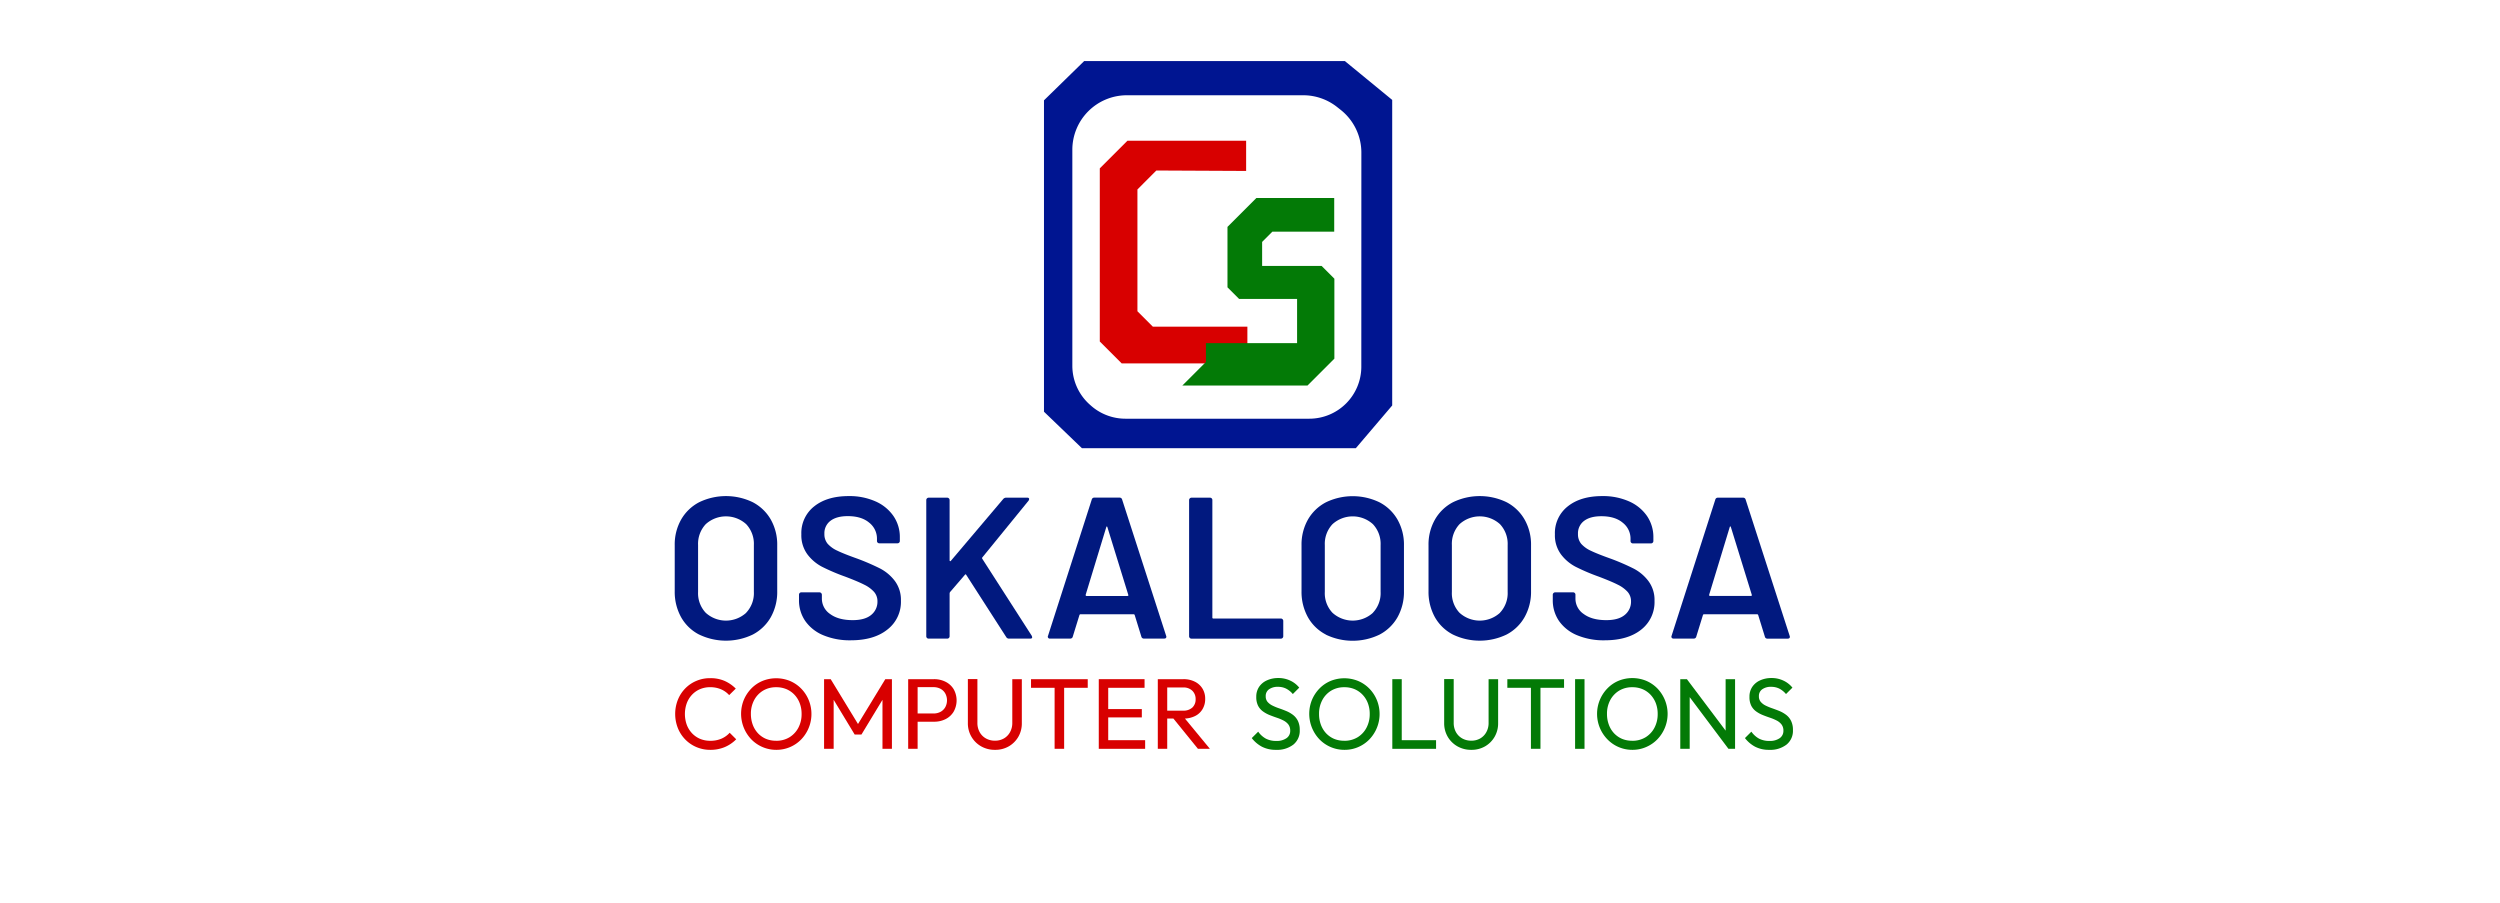 <svg id="Layer_1" data-name="Layer 1" xmlns="http://www.w3.org/2000/svg" viewBox="0 0 1080 390"><defs><style>.cls-1{fill:#d80000;}.cls-2{fill:#037a06;}.cls-3{fill:#01197f;}.cls-4{fill:#001591;}</style></defs><path class="cls-1" d="M306.83,323.93a15,15,0,0,1-6-1.2,14.75,14.75,0,0,1-4.83-3.31,15,15,0,0,1-3.19-4.95,16.73,16.73,0,0,1,0-12.09,15.07,15.07,0,0,1,3.17-4.93,14.55,14.55,0,0,1,4.81-3.29,14.89,14.89,0,0,1,6-1.19,15.15,15.15,0,0,1,6.29,1.21,16,16,0,0,1,4.77,3.3L315,300.29a10.09,10.09,0,0,0-3.51-2.51,11.67,11.67,0,0,0-4.73-.91,11,11,0,0,0-4.33.84,10.27,10.27,0,0,0-3.47,2.41,10.87,10.87,0,0,0-2.28,3.69,13.86,13.86,0,0,0,0,9.28,10.93,10.93,0,0,0,2.28,3.68,10.27,10.27,0,0,0,3.47,2.41,11.17,11.17,0,0,0,4.38.84,11.88,11.88,0,0,0,4.89-.93,10.3,10.3,0,0,0,3.52-2.54l2.82,2.82a15.3,15.3,0,0,1-4.88,3.34A15.71,15.71,0,0,1,306.83,323.93Z"/><path class="cls-1" d="M335.4,323.93a14.95,14.95,0,0,1-10.84-4.54,16,16,0,0,1-3.25-17,15.85,15.85,0,0,1,3.23-4.92,14.66,14.66,0,0,1,4.81-3.29,15.79,15.79,0,0,1,11.93,0,15,15,0,0,1,4.83,3.29,15.47,15.47,0,0,1,3.25,4.95,15.87,15.87,0,0,1-3.23,17,14.85,14.85,0,0,1-10.73,4.51Zm-.08-3.91a10.84,10.84,0,0,0,5.68-1.49,10.62,10.62,0,0,0,3.88-4.12,12.49,12.49,0,0,0,1.41-6,12.81,12.81,0,0,0-.81-4.62,10.91,10.91,0,0,0-2.27-3.66,10.37,10.37,0,0,0-3.47-2.41,11.3,11.3,0,0,0-4.42-.84,10.78,10.78,0,0,0-5.66,1.47,10.53,10.53,0,0,0-3.86,4.08,12.35,12.35,0,0,0-1.41,6,13.29,13.29,0,0,0,.8,4.66,11,11,0,0,0,2.26,3.69,10.16,10.16,0,0,0,3.47,2.41A11.14,11.14,0,0,0,335.32,320Z"/><path class="cls-1" d="M356,323.49V293.4h2.86l12.75,20.94H369.7l12.75-20.94h2.86v30.09h-4.08V300.56l.91.26-10,16.51h-2.91l-10-16.51.91-.26v22.93Z"/><path class="cls-1" d="M392.33,323.49V293.4h4.08v30.09Zm2.73-11.71v-3.55h8.2a6.39,6.39,0,0,0,3-.69,5.24,5.24,0,0,0,2.08-2,6.26,6.26,0,0,0,0-6,5.15,5.15,0,0,0-2.08-2,6.39,6.39,0,0,0-3-.69h-8.2V293.4h8.42a10.83,10.83,0,0,1,5,1.13,8.58,8.58,0,0,1,3.49,3.18,9.9,9.9,0,0,1,0,9.74,8.52,8.52,0,0,1-3.49,3.21,10.83,10.83,0,0,1-5,1.12Z"/><path class="cls-1" d="M429.84,323.93a11.85,11.85,0,0,1-6-1.52,11.29,11.29,0,0,1-4.18-4.14,11.44,11.44,0,0,1-1.54-5.92v-19h4.12v18.86a8.06,8.06,0,0,0,1,4.12,6.94,6.94,0,0,0,2.71,2.69,7.77,7.77,0,0,0,3.88.95,7.53,7.53,0,0,0,3.83-.95,6.92,6.92,0,0,0,2.65-2.69,8.14,8.14,0,0,0,1-4.07V293.4h4.12v19a11.51,11.51,0,0,1-1.51,5.9,11.38,11.38,0,0,1-4.12,4.12A11.62,11.62,0,0,1,429.84,323.93Z"/><path class="cls-1" d="M445.4,297.13V293.4h24.5v3.73Zm10.19,26.36V294.27h4.12v29.22Z"/><path class="cls-1" d="M474.67,323.49V293.4h4.08v30.09Zm2.78-26.36V293.4h17v3.73Zm0,12.79v-3.6h15.82v3.6Zm0,13.57v-3.73H494.7v3.73Z"/><path class="cls-1" d="M500.17,323.49V293.4h4.07v30.09Zm2.73-13.09V307h8.15a5.67,5.67,0,0,0,4.05-1.34,4.8,4.8,0,0,0,1.41-3.64,4.91,4.91,0,0,0-1.41-3.6,5.34,5.34,0,0,0-4-1.43H502.9V293.4h8.32a10.64,10.64,0,0,1,5,1.11,8,8,0,0,1,3.27,3,8.28,8.28,0,0,1,1.15,4.38,8.41,8.41,0,0,1-1.15,4.46,7.61,7.61,0,0,1-3.27,3,11,11,0,0,1-5,1.07Zm14.61,13.09L506.58,310l3.86-1.35,12.23,14.83Z"/><path class="cls-2" d="M551.23,323.93a12.93,12.93,0,0,1-6-1.31,13.58,13.58,0,0,1-4.47-3.77l2.78-2.77a9.93,9.93,0,0,0,3.29,3,9.51,9.51,0,0,0,4.6,1,7.21,7.21,0,0,0,4.31-1.17,3.73,3.73,0,0,0,1.63-3.21,4.36,4.36,0,0,0-.8-2.73,6.31,6.31,0,0,0-2.11-1.71,19.82,19.82,0,0,0-2.86-1.2c-1-.34-2.08-.73-3.12-1.15a13,13,0,0,1-2.88-1.58,7,7,0,0,1-2.11-2.45,8.27,8.27,0,0,1-.78-3.84,7.53,7.53,0,0,1,1.24-4.35,8,8,0,0,1,3.38-2.78,11.56,11.56,0,0,1,4.84-1,11.81,11.81,0,0,1,5.29,1.15,10.81,10.81,0,0,1,3.81,3l-2.77,2.77a9.56,9.56,0,0,0-2.89-2.34,7.68,7.68,0,0,0-3.53-.78,6.31,6.31,0,0,0-3.86,1.07,3.48,3.48,0,0,0-1.43,3,3.62,3.62,0,0,0,.8,2.44,6.7,6.7,0,0,0,2.11,1.59,22.94,22.94,0,0,0,2.88,1.19c1.05.36,2.1.76,3.14,1.19a13,13,0,0,1,2.86,1.65,7.46,7.46,0,0,1,2.11,2.58,8.82,8.82,0,0,1,.8,4,7.63,7.63,0,0,1-2.75,6.24A11.49,11.49,0,0,1,551.23,323.93Z"/><path class="cls-2" d="M580.84,323.93A14.95,14.95,0,0,1,570,319.39a16,16,0,0,1-3.25-17,15.85,15.85,0,0,1,3.23-4.92,14.66,14.66,0,0,1,4.81-3.29,15.77,15.77,0,0,1,11.92,0,14.9,14.9,0,0,1,4.84,3.29,15.47,15.47,0,0,1,3.25,4.95,15.87,15.87,0,0,1-3.23,17,14.87,14.87,0,0,1-4.81,3.31A14.67,14.67,0,0,1,580.84,323.93Zm-.09-3.91a10.79,10.79,0,0,0,5.68-1.49,10.55,10.55,0,0,0,3.88-4.12,12.49,12.49,0,0,0,1.41-6,12.81,12.81,0,0,0-.8-4.62,10.78,10.78,0,0,0-2.28-3.66,10.33,10.33,0,0,0-3.46-2.41,11.32,11.32,0,0,0-4.43-.84,10.8,10.8,0,0,0-5.66,1.47,10.5,10.5,0,0,0-3.85,4.08,12.35,12.35,0,0,0-1.41,6,13.07,13.07,0,0,0,.8,4.66,10.92,10.92,0,0,0,2.25,3.69,10.35,10.35,0,0,0,3.47,2.41A11.17,11.17,0,0,0,580.75,320Z"/><path class="cls-2" d="M601.48,323.49V293.4h4.07v30.09Zm2.77,0v-3.73h16.13v3.73Z"/><path class="cls-2" d="M635.6,323.93a11.82,11.82,0,0,1-6-1.52,11.32,11.32,0,0,1-4.19-4.14,11.53,11.53,0,0,1-1.53-5.92v-19H628v18.86a8.16,8.16,0,0,0,1,4.12,7.07,7.07,0,0,0,2.71,2.69,7.8,7.8,0,0,0,3.88.95,7.54,7.54,0,0,0,3.84-.95,7,7,0,0,0,2.64-2.69,8,8,0,0,0,1-4.07V293.4h4.12v19a11.52,11.52,0,0,1-1.52,5.9,11.23,11.23,0,0,1-4.12,4.12A11.56,11.56,0,0,1,635.6,323.93Z"/><path class="cls-2" d="M651.17,297.13V293.4h24.5v3.73Zm10.19,26.36V294.27h4.12v29.22Z"/><path class="cls-2" d="M680.44,323.49V293.4h4.07v30.09Z"/><path class="cls-2" d="M705.24,323.93a14.9,14.9,0,0,1-10.84-4.54,15.78,15.78,0,0,1,0-22,14.56,14.56,0,0,1,4.81-3.29,15.77,15.77,0,0,1,11.92,0,14.9,14.9,0,0,1,4.84,3.29,15.85,15.85,0,0,1,0,22,14.87,14.87,0,0,1-4.81,3.31A14.67,14.67,0,0,1,705.24,323.93Zm-.09-3.91a10.82,10.82,0,0,0,5.68-1.49,10.55,10.55,0,0,0,3.88-4.12,12.49,12.49,0,0,0,1.41-6,13,13,0,0,0-.8-4.62,11.1,11.1,0,0,0-2.28-3.66,10.27,10.27,0,0,0-3.47-2.41,11.27,11.27,0,0,0-4.42-.84,10.8,10.8,0,0,0-5.66,1.47,10.6,10.6,0,0,0-3.86,4.08,12.35,12.35,0,0,0-1.41,6,13.07,13.07,0,0,0,.81,4.66,10.77,10.77,0,0,0,2.25,3.69,10.35,10.35,0,0,0,3.47,2.41A11.14,11.14,0,0,0,705.15,320Z"/><path class="cls-2" d="M725.88,323.49V293.4h2.86l1.21,4.77v25.32Zm20.81,0-18.47-24.63.52-5.46L747.25,318Zm0,0L745.47,319V293.4h4.08v30.09Z"/><path class="cls-2" d="M764.29,323.93a12.89,12.89,0,0,1-6-1.31,13.58,13.58,0,0,1-4.47-3.77l2.77-2.77a10.05,10.05,0,0,0,3.3,3,9.45,9.45,0,0,0,4.6,1,7.21,7.21,0,0,0,4.31-1.17,3.75,3.75,0,0,0,1.63-3.21,4.31,4.31,0,0,0-.81-2.73,6.17,6.17,0,0,0-2.1-1.71,20.31,20.31,0,0,0-2.86-1.2c-1-.34-2.08-.73-3.12-1.15a13.26,13.26,0,0,1-2.89-1.58,6.85,6.85,0,0,1-2.1-2.45,8.27,8.27,0,0,1-.78-3.84,7.46,7.46,0,0,1,1.24-4.35,8,8,0,0,1,3.38-2.78,11.54,11.54,0,0,1,4.83-1,11.78,11.78,0,0,1,5.29,1.15,10.84,10.84,0,0,1,3.82,3l-2.78,2.77a9.41,9.41,0,0,0-2.88-2.34,7.71,7.71,0,0,0-3.53-.78,6.31,6.31,0,0,0-3.86,1.07,3.45,3.45,0,0,0-1.43,3,3.57,3.57,0,0,0,.8,2.44,6.54,6.54,0,0,0,2.1,1.59,23.75,23.75,0,0,0,2.89,1.19c1,.36,2.1.76,3.14,1.19a13.24,13.24,0,0,1,2.86,1.65,7.33,7.33,0,0,1,2.1,2.58,8.69,8.69,0,0,1,.81,4,7.61,7.61,0,0,1-2.76,6.24A11.47,11.47,0,0,1,764.29,323.93Z"/><path class="cls-3" d="M302,274.12a18.74,18.74,0,0,1-7.78-7.52,22.48,22.48,0,0,1-2.74-11.23V235.54a21.78,21.78,0,0,1,2.78-11.1,19.16,19.16,0,0,1,7.79-7.48,26.58,26.58,0,0,1,23.14,0,19.22,19.22,0,0,1,7.79,7.48,21.88,21.88,0,0,1,2.78,11.1v19.83A22.29,22.29,0,0,1,333,266.6a19.19,19.19,0,0,1-7.79,7.52,26.69,26.69,0,0,1-23.19,0Zm20.36-9.44a12.27,12.27,0,0,0,3.31-9V235.45a12.39,12.39,0,0,0-3.31-9,13,13,0,0,0-17.49,0,12.42,12.42,0,0,0-3.3,9v20.27a12.3,12.3,0,0,0,3.3,9,13,13,0,0,0,17.49,0Z"/><path class="cls-3" d="M355.69,274.43a17.81,17.81,0,0,1-7.78-6.1,15.62,15.62,0,0,1-2.74-9.22v-2.17a1,1,0,0,1,1-1.05H354a1.06,1.06,0,0,1,1.05,1.05v1.65a8,8,0,0,0,3.56,6.66q3.57,2.65,9.75,2.65,5.29,0,8-2.26a7.26,7.26,0,0,0,2.7-5.83,6.1,6.1,0,0,0-1.48-4.13,13.9,13.9,0,0,0-4.22-3.09q-2.74-1.4-8.22-3.48a87,87,0,0,1-10-4.26,18.75,18.75,0,0,1-6.39-5.44,13.93,13.93,0,0,1-2.57-8.57,14.66,14.66,0,0,1,5.57-12.1q5.56-4.43,14.88-4.43a27.64,27.64,0,0,1,11.52,2.26,18.38,18.38,0,0,1,7.79,6.31,16,16,0,0,1,2.79,9.35v1.48a1,1,0,0,1-1.05,1h-7.83a1,1,0,0,1-1-1v-1a8.72,8.72,0,0,0-3.35-6.91c-2.24-1.89-5.32-2.83-9.27-2.83q-4.78,0-7.44,2a6.66,6.66,0,0,0-2.65,5.65,6.4,6.4,0,0,0,1.39,4.27,12.55,12.55,0,0,0,4.18,3q2.77,1.35,8.61,3.43a98.22,98.22,0,0,1,9.88,4.27,19,19,0,0,1,6.35,5.35,13.66,13.66,0,0,1,2.65,8.57A15.06,15.06,0,0,1,383.31,272q-5.78,4.61-15.79,4.61A29.7,29.7,0,0,1,355.69,274.43Z"/><path class="cls-3" d="M400.45,275.6a1,1,0,0,1-.3-.74V216.05a1,1,0,0,1,.3-.74,1,1,0,0,1,.74-.31h8a1,1,0,0,1,.74.31,1,1,0,0,1,.3.74v26a.36.36,0,0,0,.17.35.28.28,0,0,0,.35-.09l22.62-26.71a1.68,1.68,0,0,1,1.31-.61h9.05c.57,0,.86.21.86.61a1.41,1.41,0,0,1-.26.7l-19.92,24.45a.5.5,0,0,0-.09.6l21.41,33.33a4.18,4.18,0,0,1,.17.6c0,.41-.29.61-.87.61h-9.13a1.36,1.36,0,0,1-1.22-.69l-17.23-26.8c-.23-.35-.43-.37-.61-.09l-6.44,7.49a1.45,1.45,0,0,0-.17.61v18.44a1,1,0,0,1-.3.74,1,1,0,0,1-.74.3h-8A1,1,0,0,1,400.45,275.6Z"/><path class="cls-3" d="M493.06,275l-2.87-9.3c-.11-.24-.26-.35-.43-.35h-23c-.17,0-.32.11-.44.35l-2.87,9.3a1.09,1.09,0,0,1-1.13.87h-8.7a.83.83,0,0,1-.87-1.21l18.88-58.82a1.1,1.1,0,0,1,1.13-.87h10.88a1.09,1.09,0,0,1,1.13.87l19,58.82a.91.91,0,0,1,.09.43q0,.78-1,.78H494.2A1.1,1.1,0,0,1,493.06,275ZM469.4,257.46h17.66c.35,0,.46-.17.35-.52l-9-29.15c-.06-.23-.15-.35-.26-.35s-.21.12-.26.35l-8.88,29.15C469,257.29,469.11,257.46,469.4,257.46Z"/><path class="cls-3" d="M514,275.6a1,1,0,0,1-.31-.74V216.05a1,1,0,0,1,.31-.74,1,1,0,0,1,.74-.31h8a1,1,0,0,1,1,1.05v50.72a.38.38,0,0,0,.44.43h29.14a1,1,0,0,1,.74.31,1,1,0,0,1,.31.74v6.61a1,1,0,0,1-.31.74,1,1,0,0,1-.74.3H514.73A1,1,0,0,1,514,275.6Z"/><path class="cls-3" d="M572.76,274.12A18.77,18.77,0,0,1,565,266.6a22.48,22.48,0,0,1-2.74-11.23V235.54a21.88,21.88,0,0,1,2.78-11.1A19.16,19.16,0,0,1,572.8,217a26.58,26.58,0,0,1,23.14,0,19.16,19.16,0,0,1,7.79,7.48,21.88,21.88,0,0,1,2.78,11.1v19.83a22.29,22.29,0,0,1-2.78,11.23,19.13,19.13,0,0,1-7.79,7.52,26.67,26.67,0,0,1-23.18,0Zm20.35-9.44a12.27,12.27,0,0,0,3.31-9V235.45a12.39,12.39,0,0,0-3.31-9,13,13,0,0,0-17.48,0,12.39,12.39,0,0,0-3.31,9v20.27a12.27,12.27,0,0,0,3.31,9,13,13,0,0,0,17.48,0Z"/><path class="cls-3" d="M627.65,274.12a18.83,18.83,0,0,1-7.79-7.52,22.59,22.59,0,0,1-2.74-11.23V235.54a21.79,21.79,0,0,1,2.79-11.1,19.14,19.14,0,0,1,7.78-7.48,26.6,26.6,0,0,1,23.15,0,19.14,19.14,0,0,1,7.78,7.48,21.79,21.79,0,0,1,2.79,11.1v19.83a22.2,22.2,0,0,1-2.79,11.23,19.1,19.1,0,0,1-7.78,7.52,26.69,26.69,0,0,1-23.19,0ZM648,264.68a12.31,12.31,0,0,0,3.31-9V235.45a12.43,12.43,0,0,0-3.31-9,13,13,0,0,0-17.49,0,12.42,12.42,0,0,0-3.3,9v20.27a12.3,12.3,0,0,0,3.3,9,13,13,0,0,0,17.49,0Z"/><path class="cls-3" d="M681.33,274.43a17.84,17.84,0,0,1-7.79-6.1,15.69,15.69,0,0,1-2.74-9.22v-2.17a1,1,0,0,1,.31-.74,1,1,0,0,1,.74-.31h7.74a1,1,0,0,1,1,1.05v1.65a8,8,0,0,0,3.57,6.66q3.57,2.65,9.74,2.65,5.31,0,8-2.26a7.26,7.26,0,0,0,2.7-5.83,6.1,6.1,0,0,0-1.48-4.13,14,14,0,0,0-4.22-3.09q-2.75-1.4-8.22-3.48a87,87,0,0,1-10-4.26,18.75,18.75,0,0,1-6.39-5.44,13.87,13.87,0,0,1-2.57-8.57,14.66,14.66,0,0,1,5.57-12.1q5.56-4.43,14.87-4.43a27.68,27.68,0,0,1,11.53,2.26,18.38,18.38,0,0,1,7.79,6.31,16.11,16.11,0,0,1,2.78,9.35v1.48a1,1,0,0,1-.3.74,1,1,0,0,1-.74.3h-7.83a1,1,0,0,1-1-1v-1a8.71,8.71,0,0,0-3.34-6.91q-3.36-2.84-9.27-2.83-4.78,0-7.44,2a6.66,6.66,0,0,0-2.65,5.65,6.4,6.4,0,0,0,1.39,4.27,12.55,12.55,0,0,0,4.18,3q2.78,1.35,8.61,3.43a96.9,96.9,0,0,1,9.87,4.27,18.9,18.9,0,0,1,6.35,5.35,13.6,13.6,0,0,1,2.66,8.57A15.06,15.06,0,0,1,709,272q-5.79,4.61-15.79,4.61A29.7,29.7,0,0,1,681.33,274.43Z"/><path class="cls-3" d="M762.41,275l-2.87-9.3c-.12-.24-.26-.35-.43-.35h-23c-.18,0-.32.11-.44.35l-2.87,9.3a1.09,1.09,0,0,1-1.13.87H723a1,1,0,0,1-.78-.3.92.92,0,0,1-.09-.91L741,215.87a1.09,1.09,0,0,1,1.13-.87H753a1.1,1.1,0,0,1,1.13.87l19,58.82a.91.91,0,0,1,.09.43q0,.78-1,.78h-8.7A1.1,1.1,0,0,1,762.41,275Zm-23.66-17.57h17.66c.35,0,.46-.17.35-.52l-9-29.15c-.06-.23-.15-.35-.27-.35s-.2.12-.26.35l-8.87,29.15C738.34,257.29,738.46,257.46,738.75,257.46Z"/><path class="cls-4" d="M581,26.39H468.35L451,43.34V177.86l16.4,15.77H585.71l15.72-18.47v-132Zm7.09,132a22.48,22.48,0,0,1-22.48,22.49H486.19a22.48,22.48,0,0,1-14.93-5.67l-.45-.4A22.49,22.49,0,0,1,463.25,158V64.72a23.57,23.57,0,0,1,23.57-23.57H563a23.59,23.59,0,0,1,14.58,5.05l1.53,1.21a23.56,23.56,0,0,1,9,18.51Z"/><polygon class="cls-1" points="538.33 73.85 538.33 60.81 487.04 60.81 475.11 72.74 475.11 147.53 484.57 156.99 538.87 156.99 538.87 141.11 498.02 141.11 491.37 134.46 491.37 81.84 499.54 73.66 538.33 73.85"/><polygon class="cls-2" points="576.38 85.54 542.75 85.54 530.27 98.02 530.27 124.12 535.29 129.14 560.34 129.14 560.34 148.23 520.96 148.23 520.96 156.36 510.77 166.55 564.84 166.55 576.45 154.94 576.45 120.4 570.93 114.88 545.24 114.88 545.24 104.51 549.66 100.08 576.38 100.08 576.38 85.54"/></svg>